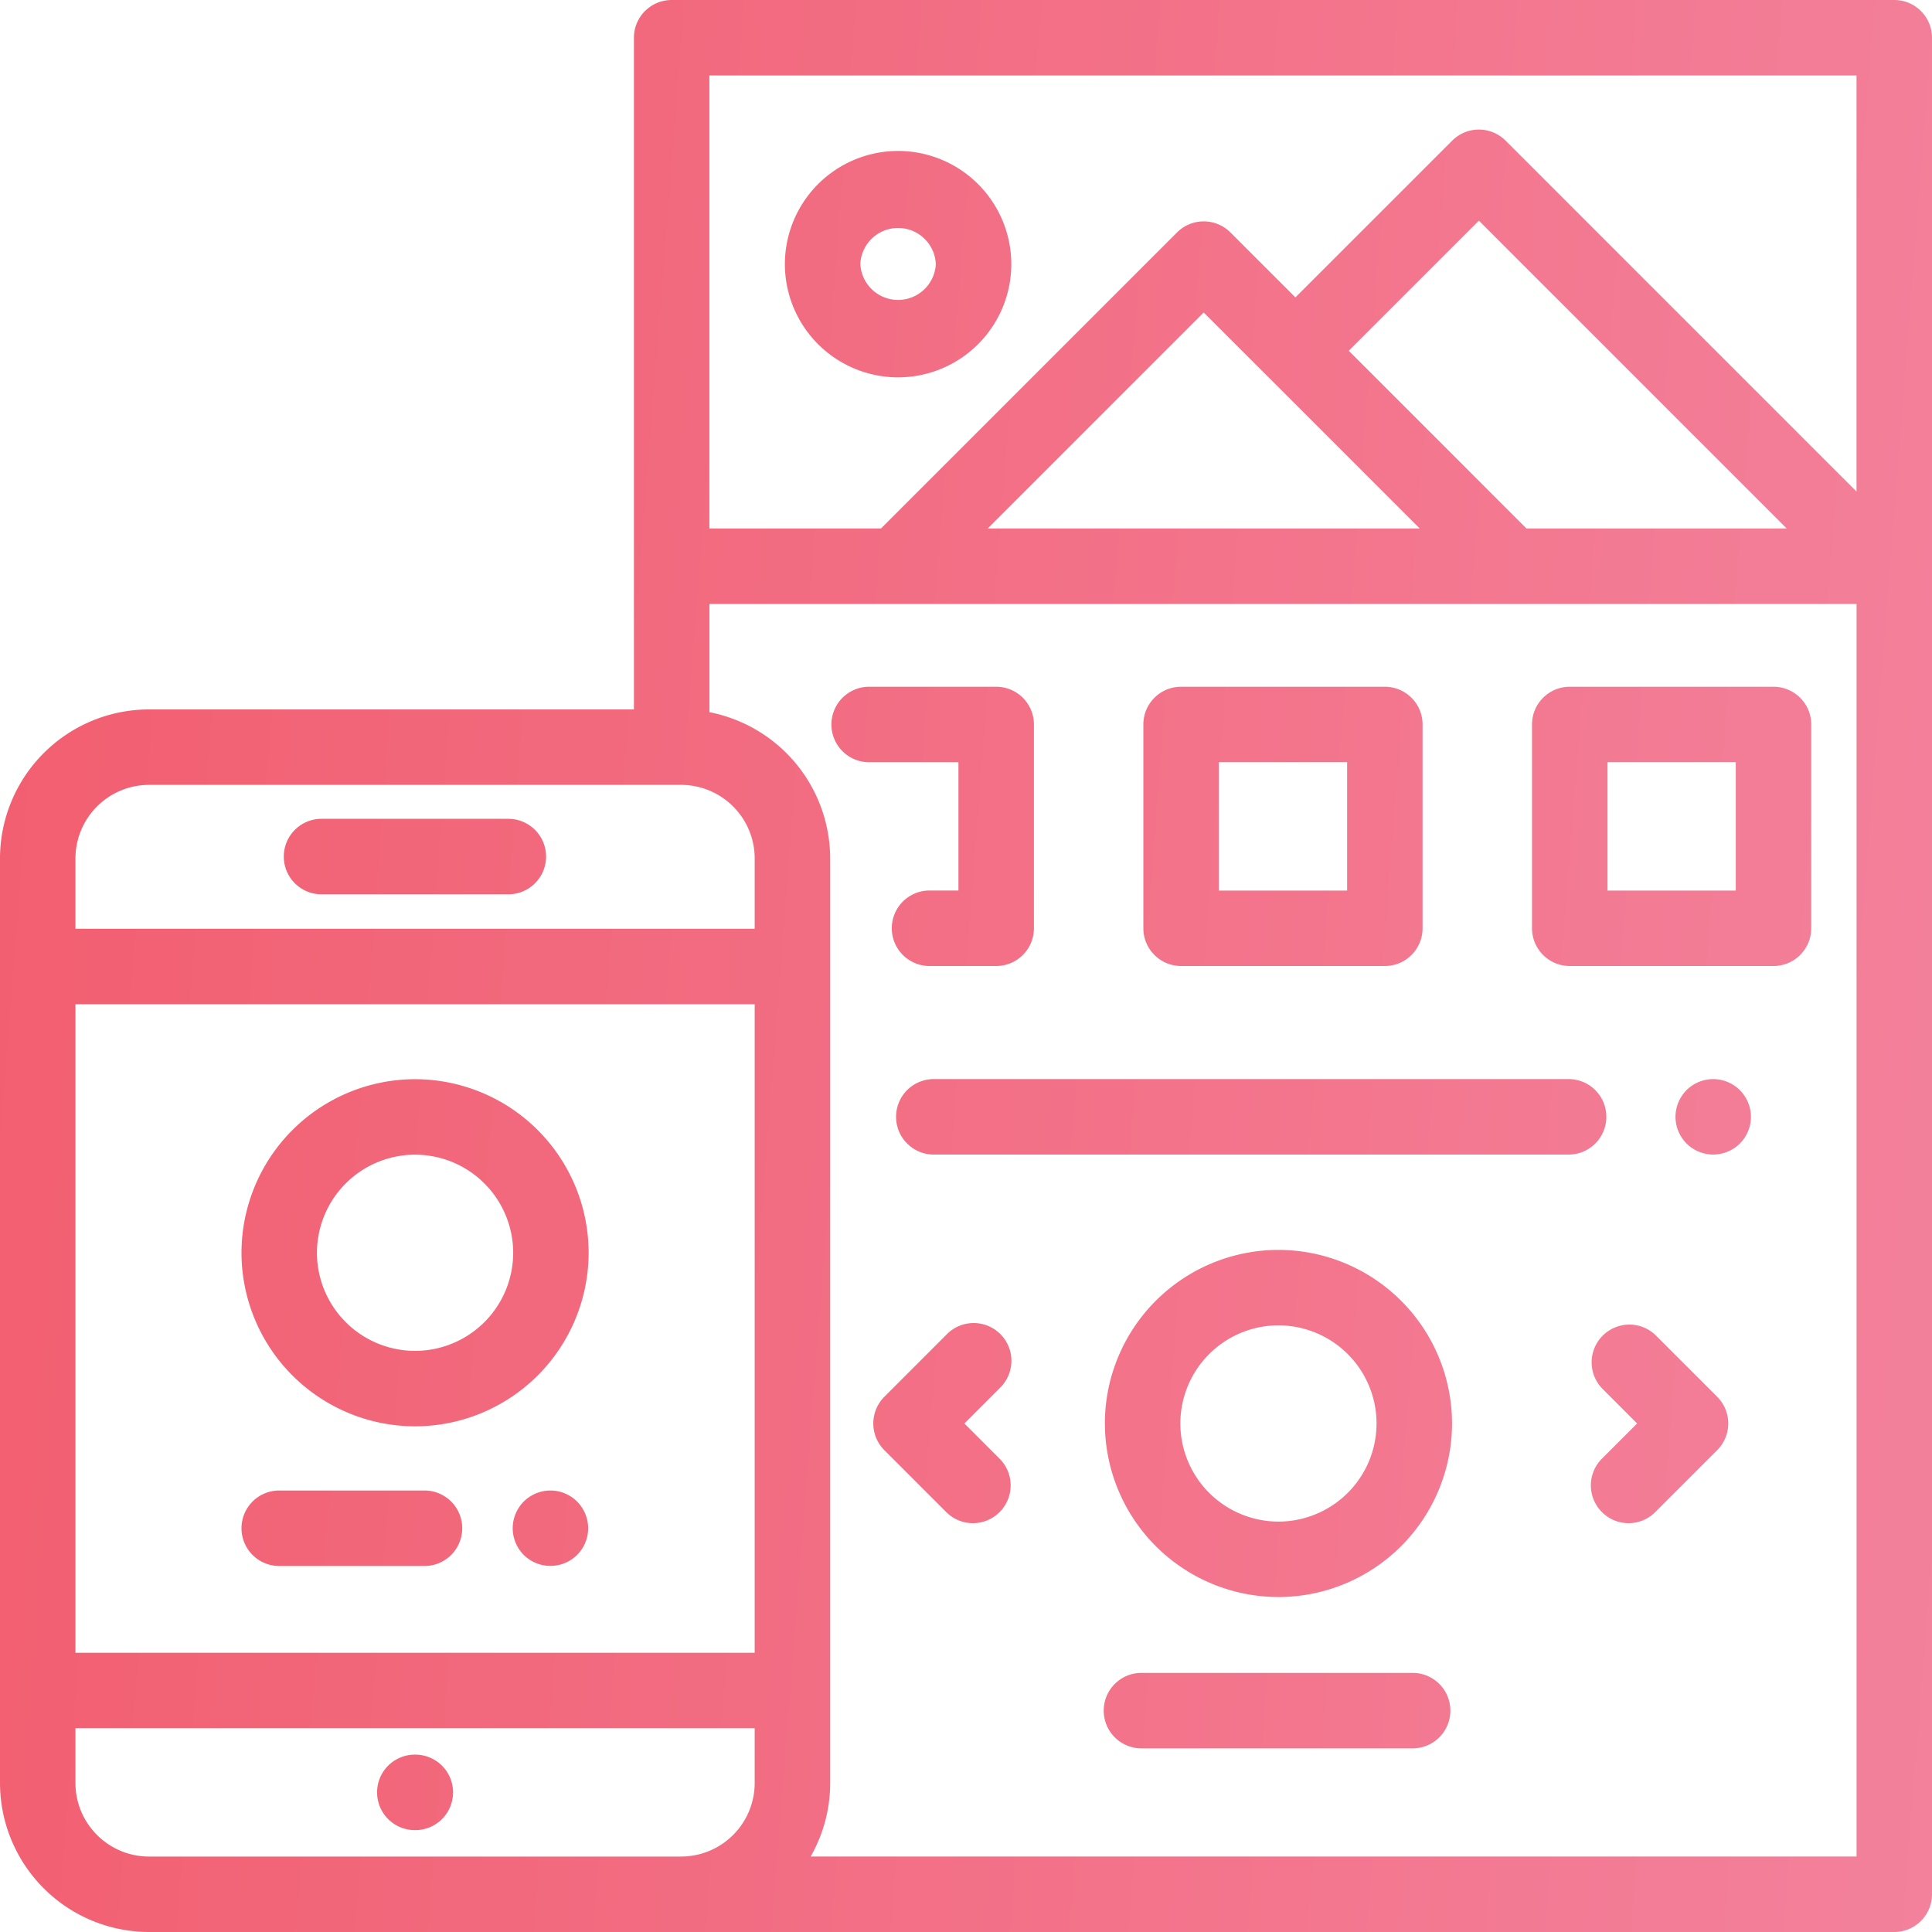 <svg width="56" height="56" fill="none" xmlns="http://www.w3.org/2000/svg"><path fill-rule="evenodd" clip-rule="evenodd" d="M19.469 0h35.437C55.51 0 56 .49 56 1.094v53.812C56 55.51 55.51 56 54.906 56H4.32A4.325 4.325 0 010 51.68V24.883a4.325 4.325 0 014.32-4.32h14.055V1.093c0-.603.49-1.093 1.094-1.093zm.273 53.813a2.135 2.135 0 002.133-2.133v-1.586H2.187v1.586c0 1.176.957 2.133 2.133 2.133h15.422zm2.133-5.907V29.108H2.187v18.798h19.688zM2.187 26.92h19.688v-2.037a2.135 2.135 0 00-2.133-2.133H4.32a2.135 2.135 0 00-2.133 2.133v2.037zm21.31 26.892h30.316V17.507h-33.25v3.136a4.327 4.327 0 013.5 4.24V51.68c0 .775-.207 1.503-.566 2.133zm5.133-38.494h12.522L34.89 9.057l-6.261 6.261zm14.236-8.922l-3.771 3.771 5.15 5.151h7.543l-8.922-8.922zm.774-2.32l10.172 10.172V2.188h-33.25v13.13h4.974l8.581-8.581a1.094 1.094 0 011.547 0l1.884 1.883 4.545-4.544a1.094 1.094 0 011.547 0zm6.018 27.202a1.097 1.097 0 011.094 1.094c0 .287-.117.57-.32.773-.204.203-.486.32-.774.32-.287 0-.57-.117-.773-.32a1.102 1.102 0 01-.32-.773c0-.288.117-.57.32-.774a1.1 1.1 0 01.773-.32zm-4.158 0H27.034a1.094 1.094 0 000 2.187H45.5a1.094 1.094 0 000-2.187zm0-11.372h5.906c.604 0 1.094.49 1.094 1.094v5.906c0 .604-.49 1.094-1.094 1.094H45.5c-.604 0-1.094-.49-1.094-1.094V21c0-.604.49-1.094 1.094-1.094zm1.094 5.907h3.718v-3.72h-3.718v3.72zm-6.453-5.907h-5.907c-.604 0-1.093.49-1.093 1.094v5.906c0 .604.49 1.094 1.093 1.094h5.907c.604 0 1.093-.49 1.093-1.094V21c0-.604-.49-1.094-1.093-1.094zm-1.094 5.907h-3.719v-3.72h3.719v3.72zm-13.854-5.907h3.682c.604 0 1.094.49 1.094 1.094v5.906c0 .604-.49 1.094-1.094 1.094h-1.932a1.094 1.094 0 010-2.188h.838v-3.718h-2.588a1.094 1.094 0 010-2.188zm2.76 21.354l1.02-1.021a1.094 1.094 0 10-1.546-1.547l-1.794 1.795a1.094 1.094 0 000 1.546l1.794 1.795a1.09 1.09 0 001.547 0 1.094 1.094 0 000-1.547l-1.021-1.021zm20.026-2.568l1.795 1.795a1.094 1.094 0 010 1.547l-1.795 1.794a1.09 1.09 0 01-1.547 0 1.094 1.094 0 010-1.547l1.021-1.02-1.02-1.022a1.094 1.094 0 011.546-1.547zM14.734 23.734H9.32a1.094 1.094 0 000 2.188h5.414a1.094 1.094 0 000-2.188zm-2.71 27.125h.014a1.094 1.094 0 010 2.188h-.014a1.094 1.094 0 010-2.188zm.007-19.578A5.037 5.037 0 007 36.313a5.037 5.037 0 005.031 5.03 5.037 5.037 0 005.031-5.03 5.037 5.037 0 00-5.03-5.032zm0 7.875a2.847 2.847 0 01-2.844-2.843 2.847 2.847 0 012.844-2.844 2.847 2.847 0 012.844 2.843 2.847 2.847 0 01-2.844 2.844zm-3.937 4.047h4.21a1.094 1.094 0 010 2.188h-4.21a1.094 1.094 0 010-2.188zm8.634.32a1.102 1.102 0 00-.774-.32c-.287 0-.57.117-.773.32-.203.204-.32.486-.32.774 0 .288.117.57.32.773a1.099 1.099 0 001.547 0c.203-.203.32-.486.32-.773 0-.288-.117-.57-.32-.773zm15.297-2.263a5.037 5.037 0 015.031-5.031 5.037 5.037 0 015.032 5.031 5.037 5.037 0 01-5.032 5.031 5.037 5.037 0 01-5.03-5.031zm2.188 0a2.847 2.847 0 002.843 2.844A2.847 2.847 0 0039.9 41.26a2.847 2.847 0 00-2.844-2.844 2.847 2.847 0 00-2.843 2.844zm6.767 7.23h-7.861a1.094 1.094 0 100 2.187h7.86a1.094 1.094 0 000-2.187zM22.75 7.656a3.285 3.285 0 013.281-3.281 3.285 3.285 0 013.282 3.281 3.285 3.285 0 01-3.282 3.282 3.285 3.285 0 01-3.281-3.282zm2.188 0a1.095 1.095 0 002.187 0 1.095 1.095 0 00-2.188 0z" fill="url(#paint0_linear)"/><defs><linearGradient id="paint0_linear" x1="0" y1="0" x2="60.008" y2="4.687" gradientUnits="userSpaceOnUse"><stop stop-color="#F25E6F"/><stop offset="1" stop-color="#F3819C"/></linearGradient></defs></svg>